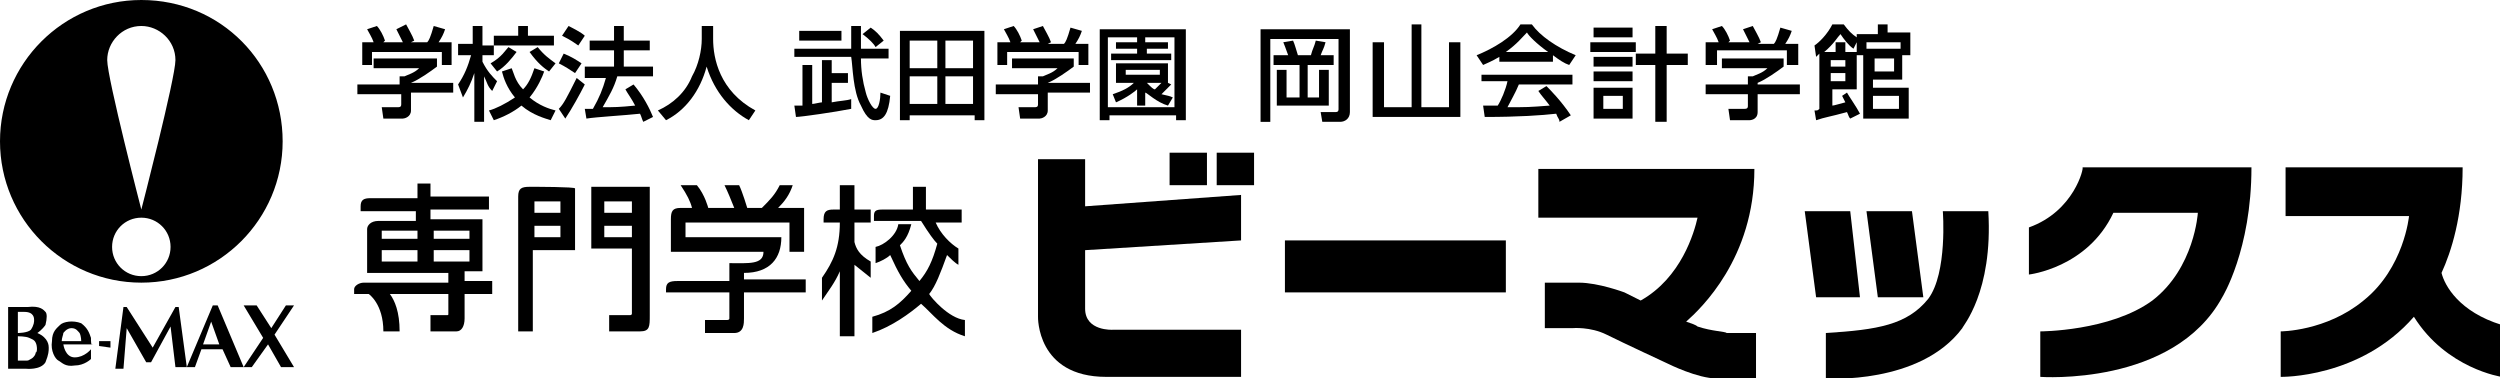 <?xml version="1.0" encoding="utf-8"?>
<!-- Generator: Adobe Illustrator 22.0.1, SVG Export Plug-In . SVG Version: 6.00 Build 0)  -->
<svg version="1.1" id="レイヤー_1" xmlns="http://www.w3.org/2000/svg" xmlns:xlink="http://www.w3.org/1999/xlink" x="0px"
	 y="0px" viewBox="0 0 153.9 23.3" style="enable-background:new 0 0 153.9 23.3;" xml:space="preserve">
<g>
	<g>
		<g>
			<path d="M26.9,3.6v0.5c-0.4,0.3-1.1,0.8-1.6,1v0h2.6v0.6h-2.6v1.1c0,0.4-0.4,0.5-0.5,0.5h-1.2l-0.1-0.7h1c0.2,0,0.2-0.1,0.2-0.2
				V5.8H22V5.2h2.6V4.7h0.3c0.2-0.1,0.6-0.2,0.9-0.5h-2.8V3.6H26.9 M23,2.6c-0.1-0.3-0.3-0.6-0.4-0.8l0.6-0.2
				c0.2,0.2,0.4,0.6,0.5,0.9l-0.1,0.1h1.2c-0.2-0.4-0.3-0.6-0.4-0.8L25,1.5c0.1,0.2,0.4,0.7,0.5,1l-0.2,0.1h1c0.1-0.1,0.2-0.3,0.4-1
				l0.7,0.2c-0.1,0.3-0.2,0.5-0.4,0.8h0.8V4h-0.6V3.2h-4.3V4h-0.6V2.6H23z"/>
			<path d="M28.2,5.2c0.4-0.6,0.6-1.1,0.8-1.8h-0.8V2.7h0.9V1.6h0.6v1.2h0.7v0.6h-0.7v0.4c0.3,0.6,0.6,0.9,0.9,1.2l-0.3,0.6
				c-0.3-0.3-0.3-0.5-0.5-0.9v2.8h-0.6V4.5c-0.2,0.6-0.4,1-0.7,1.5L28.2,5.2 M33.5,4.4c-0.1,0.3-0.4,1-0.9,1.6
				c0.6,0.5,1.2,0.7,1.6,0.8l-0.3,0.6c-0.3-0.1-1.1-0.3-1.8-0.9c-0.5,0.4-1.1,0.7-1.7,0.9l-0.3-0.6c0.4-0.1,1-0.4,1.6-0.8
				c-0.5-0.6-0.7-1.2-0.8-1.6l0.6-0.2c0.1,0.2,0.2,0.8,0.7,1.3c0.3-0.3,0.5-0.7,0.7-1.3L33.5,4.4z M31.8,3.2
				c-0.3,0.4-0.7,0.9-1.2,1.2l-0.4-0.5c0.7-0.4,0.9-0.8,1.1-1L31.8,3.2z M31.9,1.6h0.6v0.6h1.6v0.6h-3.7V2.2h1.5V1.6z M33.1,2.9
				c0.4,0.5,0.7,0.7,1.1,1l-0.4,0.5c-0.3-0.2-0.7-0.5-1.2-1.2L33.1,2.9z"/>
			<path d="M36,5.2c-0.3,0.6-0.8,1.5-1.2,2.1l-0.4-0.6c0.3-0.3,0.5-0.7,1.1-1.9L36,5.2 M34.7,3.3c0.5,0.2,0.8,0.4,1.1,0.6l-0.4,0.6
				c-0.3-0.2-0.6-0.4-1-0.6L34.7,3.3z M35,1.6C35.2,1.7,35.8,2,36,2.2l-0.4,0.6c-0.3-0.2-0.4-0.3-1-0.6L35,1.6z M38,4.7
				c-0.2,0.7-0.5,1.2-0.9,1.9c0.7,0,1,0,2-0.1c-0.2-0.4-0.5-0.8-0.6-1L39,5.2c0.6,0.7,1,1.5,1.2,2l-0.6,0.3
				c-0.1-0.2-0.1-0.3-0.2-0.5c-0.9,0.1-2.7,0.2-3.3,0.3l-0.1-0.6c0.1,0,0.4,0,0.5,0c0.4-0.7,0.6-1.2,0.8-1.9H36V4.1h1.8v-1h-1.5V2.5
				h1.5V1.6h0.6v0.9H40v0.6h-1.6v1h1.8v0.6H38z"/>
			<path d="M43.2,1.6h0.7v0.8c0,1.2,0.4,3.2,2.6,4.4l-0.4,0.6c-1.1-0.6-2.1-1.7-2.6-3.3c-0.4,1.5-1.3,2.7-2.5,3.3l-0.5-0.6
				c0.9-0.4,1.7-1.1,2.1-2.1C43,4,43.2,3.1,43.2,2.4V1.6"/>
			<path d="M54.8,5.9c-0.1,1.1-0.4,1.5-0.9,1.5c-0.2,0-0.5,0-0.9-0.9c-0.5-0.9-0.5-2.4-0.6-3h-3.5V3h3.5c0-0.2,0-0.6,0-1.4h0.6
				c0,0.5,0,0.7,0,1.4h1.7v0.6H53c0,0.7,0.1,1.4,0.3,2.1c0.1,0.4,0.4,1,0.6,1c0.2,0,0.3-0.6,0.3-1L54.8,5.9 M48.9,6.5
				c0.3,0,0.4,0,0.5,0V4h0.6v2.4c0.1,0,0.5-0.1,0.6-0.1V3.7h0.6v0.8h1v0.6h-1v1.2c0.5-0.1,0.9-0.1,1.2-0.2v0.6
				c-1,0.2-3.1,0.5-3.4,0.5L48.9,6.5z M49.2,1.9h2.6v0.6h-2.6V1.9z M53.6,1.7c0.3,0.2,0.5,0.4,0.8,0.8l-0.5,0.4
				c-0.1-0.2-0.4-0.5-0.8-0.8L53.6,1.7z"/>
			<path d="M60.6,1.9v5.5h-0.6V7.1h-4v0.3h-0.6V1.9H60.6 M57.6,2.5H56v1.7h1.7V2.5z M57.6,4.7H56v1.7h1.7V4.7z M59.9,2.5h-1.7v1.7
				h1.7V2.5z M59.9,4.7h-1.7v1.7h1.7V4.7z"/>
			<path d="M66.1,3.6v0.5c-0.4,0.3-1.1,0.8-1.6,1v0h2.6v0.6h-2.6v1.1c0,0.4-0.4,0.5-0.5,0.5h-1.2l-0.1-0.7h1c0.2,0,0.2-0.1,0.2-0.2
				V5.8h-2.6V5.2h2.6V4.7h0.3c0.2-0.1,0.6-0.2,0.9-0.5h-2.8V3.6H66.1 M62.2,2.6c-0.1-0.3-0.3-0.6-0.4-0.8l0.6-0.2
				c0.2,0.2,0.4,0.6,0.5,0.9l-0.1,0.1H64c-0.2-0.4-0.3-0.6-0.4-0.8l0.6-0.2c0.1,0.2,0.4,0.7,0.5,1l-0.2,0.1h1c0.1-0.1,0.2-0.3,0.4-1
				l0.7,0.2c-0.1,0.3-0.2,0.5-0.4,0.8h0.8V4h-0.6V3.2H62V4h-0.6V2.6H62.2z"/>
			<path d="M73,1.8v5.6h-0.6V7.1h-4.1v0.3h-0.6V1.8H73 M70.6,2.6h1.3V3h-1.3v0.3h1.5v0.4h-3.7V3.3H70V3h-1.3V2.6H70V2.3h-1.8v4.3
				h4.1V2.3h-1.8V2.6z M72.1,5.2c-0.2,0.2-0.4,0.4-0.6,0.6C71.9,5.9,72,5.9,72.2,6l-0.3,0.5c-0.7-0.2-1.3-0.8-1.4-0.8v0.8H70V5.5
				c-0.1,0.1-0.6,0.5-1.3,0.8l-0.2-0.5c0.6-0.2,1-0.4,1.3-0.7h-1.1V3.9h3.2v1.2h0L72.1,5.2z M71.4,4.3h-2.1v0.3h2.1V4.3z M70.6,5.1
				c0.3,0.3,0.4,0.4,0.5,0.4c0.1-0.1,0.3-0.3,0.4-0.4H70.6z"/>
			<path d="M68.5,20.3c0,0-1.7,0.1-1.7-1.3v-3.6l9.6-0.6V12l-9.6,0.7c0-1.6,0-2.9,0-2.9l-2.9,0v9.7c0,0-0.1,3.7,4.2,3.7h8.3v-2.9
				L68.5,20.3"/>
			<rect x="72" y="9.4" width="2.3" height="2"/>
			<rect x="74.9" y="9.4" width="2.3" height="2"/>
			<rect x="79.1" y="14.8" width="13.6" height="3.2"/>
			<path d="M104.5,20.1c-0.1-0.1-0.4-0.2-0.7-0.3c0.9-0.8,4.2-3.9,4.2-9.4H94.7v3h9.8c-0.2,0.9-1,3.7-3.5,5.1c-0.6-0.3-1-0.5-1-0.5
				s-1.6-0.6-2.8-0.6l-2.1,0v2.8h1.7c0,0,1.1-0.1,2.1,0.4c1,0.5,3.8,1.8,3.8,1.8s1.8,0.9,3,0.9c1.1,0,2.4,0,2.4,0v-2.8h-1.8
				C106.2,20.4,105.4,20.4,104.5,20.1"/>
			<polyline points="114.5,18.3 111.8,18.3 111.1,13 113.9,13 114.5,18.3 			"/>
			<polyline points="118.4,18.3 115.6,18.3 114.9,13 117.7,13 118.4,18.3 			"/>
			<path d="M122.4,13h-2.8c0,0,0.3,3.8-0.9,5.4c-1.3,1.6-3.1,1.9-6.3,2.1v2.8c0,0,5.8,0.4,8.4-3.1C120.8,20.1,122.7,18,122.4,13"/>
			<path d="M124.9,14v2.9c0,0,3.6-0.4,5.2-3.8h5.2c0,0-0.2,3.4-2.8,5.4c-2.6,1.9-6.9,1.9-6.9,1.9v2.8c0,0,8.2,0.6,11.2-4.9
				c0,0,1.8-2.9,1.8-8h-10.4C128.3,10.3,127.7,13,124.9,14"/>
			<path d="M150.3,16.8c0.6-1.3,1.3-3.5,1.3-6.5h-10.9v3h7.6c0,0-0.3,3.2-2.8,5.2c-2.3,1.9-5.1,1.9-5.1,1.9v2.8c0,0,4.9,0.1,8.2-3.7
				c2,3.2,5.4,3.7,5.4,3.7V20C151.4,19.2,150.5,17.6,150.3,16.8"/>
			<path d="M45.8,17.2v-0.4c1.6,0,2.3-0.9,2.3-2.2h-5.9v-0.9h6.4v1.8h0.9v-2.7h-1.6c0.4-0.4,0.7-0.8,0.9-1.4h-0.8
				c-0.3,0.6-0.6,0.9-1.1,1.4h-0.9c0,0-0.3-1-0.5-1.4h-0.9c0.2,0.4,0.4,0.9,0.6,1.4h-1.6c0,0-0.2-0.8-0.7-1.4h-1
				c0.4,0.6,0.6,1,0.7,1.4h-0.7c-0.5,0-0.6,0.2-0.6,0.7v2H47c0,0.8-0.9,0.7-2.1,0.7v1.1h-3.2c-0.5,0-0.7,0.1-0.7,0.5V18h3.9v1.6
				c0,0.1-0.1,0.1-0.2,0.1h-1.3v0.8h1.8c0.6,0,0.6-0.6,0.6-0.9V18h3.8v-0.8H45.8"/>
			<path d="M23.5,14.2h2.2v0.5h-2.2V14.2z M25.7,11.4v0.8c0,0-2.7,0-2.9,0c-0.4,0-0.6,0.1-0.6,0.5c0,0.3,0,0.3,0,0.3h3.4v0.6
				c0,0-1.8,0-2.3,0c-0.5,0-0.7,0.3-0.7,0.5c0,0.2,0,2.7,0,2.7h5v0.6c0,0-4.9,0-5.2,0c-0.3,0-0.6,0.2-0.6,0.4c0,0.2,0,0.3,0,0.3h0.9
				c0,0,0.9,0.6,0.9,2.3h1c0-1.2-0.3-1.9-0.6-2.3h3.6v1.2c0,0.1,0,0.1-0.1,0.1h-1v1h1.6c0.3,0,0.5-0.3,0.5-0.8v-1.5h1.7v-0.8h-1.7
				v-0.6h1.1v-3.2h-3.2v-0.6h3.6v-0.8h-3.6v-0.8H25.7z M26.7,14.2h2.2v0.5h-2.2V14.2z M23.5,15.4h2.2v0.7h-2.2V15.4z M26.7,15.4h2.2
				v0.7h-2.2V15.4z"/>
			<path d="M32.9,12.4h1.6v0.7h-1.6V12.4z M32.6,11.5c-0.5,0-0.7,0.1-0.7,0.6c0,0.2,0,8.3,0,8.3h0.9v-5h2.6v-3.8
				C35.4,11.5,33,11.5,32.6,11.5z M36.4,11.5v3.8h2.5v4c0,0.1-0.1,0.1-0.1,0.1h-1.3v1h1.9c0.6,0,0.6-0.3,0.6-1v-7.9H36.4z
				 M37.2,12.4h1.7v0.7h-1.7V12.4z M32.9,13.9h1.6v0.7h-1.6V13.9z M37.2,13.9h1.7v0.7h-1.7V13.9z"/>
			<path d="M53.6,16.1c-0.7-0.4-0.9-0.8-1-1.2l0-1.2h1v-0.8h-1v-1.5h-0.9v1.5h-0.4c-0.4,0-0.6,0.1-0.6,0.6v0.2h1
				c0,1.5-0.4,2.4-1.1,3.4v1.4c0.4-0.6,0.8-1.1,1.1-1.8v4h0.9v-4.4l1,0.8V16.1"/>
			<path d="M57.2,18.1c0.4-0.5,0.7-1.3,1.1-2.4c0.2,0.2,0.5,0.5,0.7,0.6v-1c-0.5-0.3-1.1-0.9-1.4-1.6h1.6v-0.8H57v-1.4h-0.8v1.4
				h-1.9c-0.4,0-0.5,0.1-0.5,0.4v0.3h2.9c0.5,0.8,0.8,1.2,1,1.4c-0.3,1.1-0.6,1.7-1.1,2.3c-0.5-0.6-0.8-1-1.2-2.2
				c0.2-0.2,0.5-0.5,0.7-1.3h-0.8c-0.1,0.7-0.9,1.3-1.4,1.4v1c0.3-0.1,0.7-0.3,0.9-0.5c0.5,1.1,0.8,1.6,1.3,2.2
				c-0.7,0.8-1.3,1.3-2.4,1.6v1c1.2-0.4,2.3-1.2,3-1.8c0.7,0.6,1.4,1.6,2.7,2v-1C58.4,19.6,57.3,18.3,57.2,18.1"/>
		</g>
		<g>
			<g>
				<path d="M3,21.4c0-0.1,0-0.6-0.7-0.9c0,0,0.3-0.2,0.5-0.5c0.1-0.4,0.1-0.7,0-0.8c-0.1-0.1-0.3-0.4-1.1-0.3c-0.7,0-1.2,0-1.2,0
					l0,3.8l1.1,0c0,0,0.9,0.1,1.2-0.4C3,21.8,3,21.6,3,21.4 M1.1,19.2l0.4,0c0.6,0,0.6,0.4,0.6,0.5c0,0.1,0,0.3-0.2,0.6
					c-0.2,0.2-0.8,0.2-0.8,0.2L1.1,19.2 M2.2,21.7c0,0.1-0.1,0.3-0.3,0.4c-0.2,0.1-0.1,0.1-0.4,0.1c-0.2,0-0.4,0-0.4,0l0-1.5
					c0,0,0.5,0,0.7,0.1c0.2,0.1,0.3,0.1,0.4,0.3C2.3,21.3,2.3,21.7,2.2,21.7z"/>
				<path d="M5.6,20.8c-0.1-0.3-0.2-0.6-0.6-0.9c-0.5-0.2-1.1-0.1-1.3,0.1c-0.2,0.2-0.5,0.4-0.5,1c-0.1,0.6,0.2,1.1,0.4,1.2
					c0.2,0.1,0.4,0.4,1,0.3c0.6,0,1-0.4,1-0.4l0-0.6c0,0-0.4,0.5-1,0.5c-0.6,0-0.7-0.8-0.7-0.8l1.8,0C5.6,21.3,5.6,21,5.6,20.8
					 M3.8,21c0-0.2,0.1-0.4,0.1-0.5c0,0,0.2-0.3,0.5-0.3c0.3,0,0.4,0.2,0.5,0.3C5,20.7,5,21,5,21L3.8,21z"/>
				<polyline points="7.6,18.9 7.8,18.9 9.4,21.4 10.8,18.9 11,18.9 11.5,22.6 10.8,22.6 10.5,20.1 9.3,22.3 9,22.3 7.8,20.2 
					7.6,22.7 7.1,22.7 7.6,18.9 				"/>
				<path d="M13.4,18.8l-0.3,0l-1.6,3.8l0.5,0l0.4-1.1l1.3,0l0.5,1.1l0.8,0L13.4,18.8 M12.5,21.2l0.5-1.4l0.5,1.4L12.5,21.2z"/>
				<polyline points="18.1,18.8 17.6,18.8 16.7,20.2 15.8,18.8 15,18.8 16.2,20.8 15,22.6 15.5,22.6 16.5,21.2 17.3,22.6 18.1,22.6 
					16.9,20.6 18.1,18.8 				"/>
				<polyline points="6.8,21.4 6.1,21.3 6.1,21 6.8,21 6.8,21.4 				"/>
			</g>
			<path d="M8.7,0C3.9,0,0,3.9,0,8.7s3.9,8.7,8.7,8.7c4.8,0,8.7-3.9,8.7-8.7S13.6,0,8.7,0z M8.7,17c-1,0-1.8-0.8-1.8-1.8
				c0-1,0.8-1.8,1.8-1.8c1,0,1.8,0.8,1.8,1.8C10.5,16.2,9.7,17,8.7,17z M8.7,12.9c0,0-2.1-8.1-2.1-9.2c0-1.1,0.9-2.1,2.1-2.1
				c1.1,0,2.1,0.9,2.1,2.1C10.8,4.8,8.7,12.9,8.7,12.9z"/>
		</g>
	</g>
	<g>
		<g>
			<path d="M77.6,1.8h5.5v5.1c0,0.4-0.3,0.6-0.6,0.6h-1.1l-0.1-0.6h0.9c0.2,0,0.2-0.1,0.2-0.2V2.4h-4.2v5.1h-0.6V1.8z M78.4,3.4h0.9
				C79.2,3.1,79,2.6,79,2.6l0.6-0.1c0.1,0.2,0.2,0.6,0.3,0.9h0.8c0.1-0.4,0.2-0.5,0.3-0.9l0.6,0.1c-0.1,0.4-0.2,0.5-0.3,0.8h0.8V4
				h-1.6v2h0.7V4.3h0.6v2.2h-3.2V4.3h0.6v1.7H80V4h-1.6V3.4z"/>
			<path d="M87.5,1.5v5.1h1.7v-4h0.7v4.6h-5.4V2.6h0.7v4h1.7V1.5H87.5z"/>
			<path d="M92.3,3.5c-0.5,0.3-0.8,0.4-1,0.5l-0.4-0.6c1-0.4,2.2-1.1,2.7-1.9h0.7c0.5,0.7,1.5,1.4,2.7,1.9L96.6,4
				c-0.3-0.1-0.6-0.3-1-0.6v0.4h-3.3V3.5z M96,7.5C96,7.3,95.9,7.3,95.8,7c-0.9,0.1-2.3,0.2-4.4,0.2l-0.1-0.7c0.1,0,0.7,0,0.9,0
				c0.2-0.3,0.5-1,0.6-1.5h-1.6V4.6h5.6v0.6h-3.3c-0.2,0.5-0.5,1-0.7,1.4c1.2,0,1.3,0,2.6-0.1c-0.3-0.4-0.5-0.6-0.7-0.9l0.5-0.3
				c0.2,0.2,0.9,0.9,1.5,1.8L96,7.5z M95.3,3.2c-0.7-0.5-1.2-1-1.3-1.2c-0.3,0.3-0.6,0.7-1.3,1.2H95.3z"/>
			<path d="M100.7,2.6v0.6h-2.8V2.6H100.7z M100.5,1.7v0.6h-2.4V1.7H100.5z M100.5,3.5v0.6h-2.4V3.5H100.5z M100.5,4.4V5h-2.4V4.4
				H100.5z M100.5,5.4v1.9h-2.4V5.4H100.5z M99.9,5.9h-1.2v0.8h1.2V5.9z M101.9,7.4V4h-1.2V3.3h1.2V1.6h0.7v1.7h1.3V4h-1.3v3.5
				H101.9z"/>
			<path d="M109.8,3.6v0.5c-0.4,0.3-1.1,0.8-1.6,1v0.1h2.6v0.6h-2.6v1.1c0,0.5-0.5,0.5-0.5,0.5h-1.2l-0.1-0.7h1
				c0.2,0,0.2-0.1,0.2-0.2V5.8h-2.6V5.2h2.6V4.7h0.3c0.2-0.1,0.6-0.2,0.9-0.5h-2.8V3.6H109.8z M105.8,2.6c-0.1-0.3-0.3-0.6-0.4-0.8
				l0.6-0.2c0.2,0.2,0.4,0.6,0.5,0.9l-0.1,0.1h1.3c-0.2-0.4-0.3-0.6-0.4-0.8l0.6-0.2c0.1,0.2,0.4,0.7,0.5,1l-0.2,0.1h1
				c0.1-0.1,0.2-0.3,0.4-1l0.7,0.2c-0.1,0.3-0.2,0.5-0.4,0.8h0.8V4H110V3.1h-4.3V4H105V2.6H105.8z"/>
			<path d="M113.7,5.7c0.1,0.2,0.6,0.9,0.8,1.3l-0.6,0.3c-0.1-0.1-0.1-0.2-0.2-0.4c-1.1,0.3-1.3,0.3-1.9,0.5l-0.1-0.6
				c0.2,0,0.2,0,0.3-0.1V3.3c0,0-0.1,0.1-0.2,0.2l-0.1-0.7c0.3-0.2,0.8-0.7,1.1-1.3h0.7c0.3,0.4,0.5,0.6,0.8,0.8V2.1h1.3V1.5h0.6
				v0.5h1.4v1.4h-0.5v1.5h-1.8v0.5h2.2v1.9h-2.8V3.4h-0.4V2.6L114.1,3c-0.3-0.2-0.6-0.6-0.8-0.9c-0.2,0.2-0.4,0.6-1,1.1h0.7V2.6h0.6
				v0.6h0.7v2.3h-1.5v1c0.1,0,0.4-0.1,0.8-0.2c-0.1-0.2-0.1-0.2-0.2-0.4L113.7,5.7z M113.6,3.7h-0.9v0.4h0.9V3.7z M113.6,4.5h-0.9V5
				h0.9V4.5z M114.9,3h2.1V2.6h-2.1V3z M116.6,3.6h-1.2v0.8h1.2V3.6z M116.9,5.9h-1.6v0.8h1.6V5.9z"/>
		</g>
	</g>
</g>
</svg>
